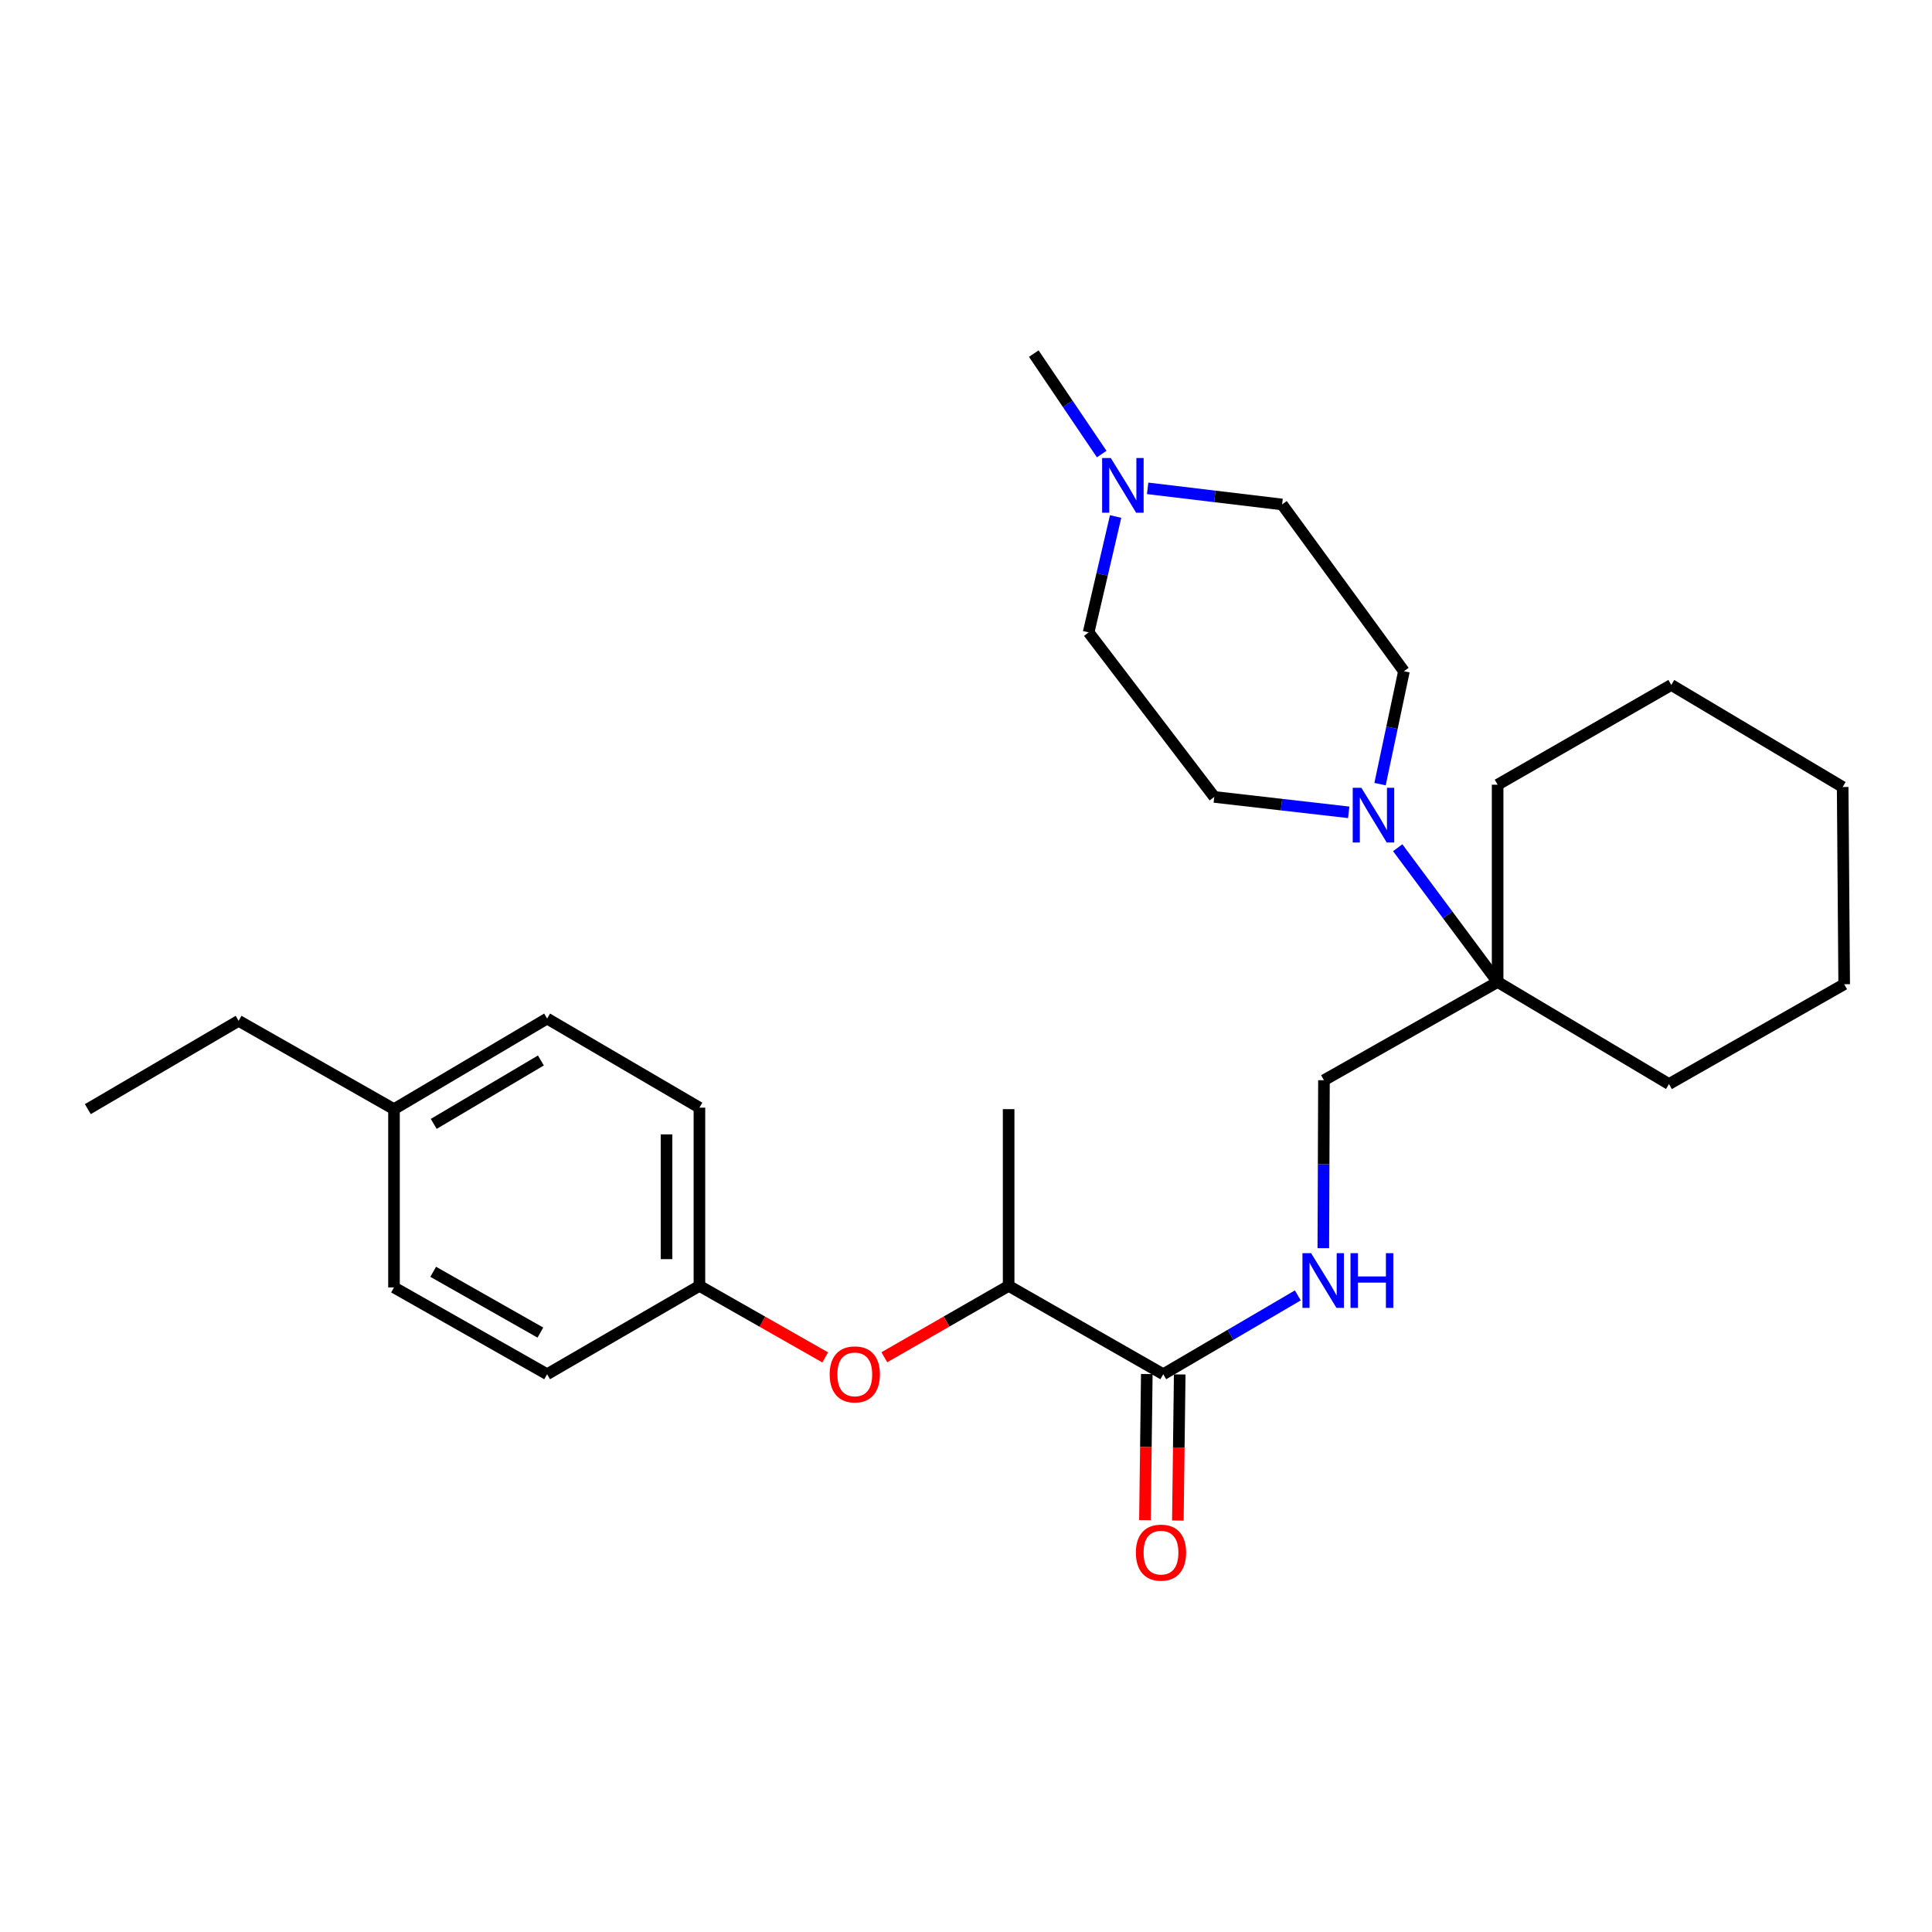 <?xml version='1.0' encoding='iso-8859-1'?>
<svg version='1.1' baseProfile='full'
              xmlns='http://www.w3.org/2000/svg'
                      xmlns:rdkit='http://www.rdkit.org/xml'
                      xmlns:xlink='http://www.w3.org/1999/xlink'
                  xml:space='preserve'
width='1000px' height='1000px' viewBox='0 0 1000 1000'>
<!-- END OF HEADER -->
<rect style='opacity:1.0;fill:#FFFFFF;stroke:none' width='1000' height='1000' x='0' y='0'> </rect>
<path class='bond-1' d='M 723.451,438.782 L 749.311,473.527' style='fill:none;fill-rule:evenodd;stroke:#0000FF;stroke-width:6px;stroke-linecap:butt;stroke-linejoin:miter;stroke-opacity:1' />
<path class='bond-1' d='M 749.311,473.527 L 775.171,508.273' style='fill:none;fill-rule:evenodd;stroke:#000000;stroke-width:6px;stroke-linecap:butt;stroke-linejoin:miter;stroke-opacity:1' />
<path class='bond-7' d='M 714.309,405.867 L 720.493,376.648' style='fill:none;fill-rule:evenodd;stroke:#0000FF;stroke-width:6px;stroke-linecap:butt;stroke-linejoin:miter;stroke-opacity:1' />
<path class='bond-7' d='M 720.493,376.648 L 726.676,347.429' style='fill:none;fill-rule:evenodd;stroke:#000000;stroke-width:6px;stroke-linecap:butt;stroke-linejoin:miter;stroke-opacity:1' />
<path class='bond-8' d='M 698.096,420.462 L 663.3,416.474' style='fill:none;fill-rule:evenodd;stroke:#0000FF;stroke-width:6px;stroke-linecap:butt;stroke-linejoin:miter;stroke-opacity:1' />
<path class='bond-8' d='M 663.3,416.474 L 628.505,412.486' style='fill:none;fill-rule:evenodd;stroke:#000000;stroke-width:6px;stroke-linecap:butt;stroke-linejoin:miter;stroke-opacity:1' />
<path class='bond-0' d='M 602.1,711.298 L 636.922,690.899' style='fill:none;fill-rule:evenodd;stroke:#000000;stroke-width:6px;stroke-linecap:butt;stroke-linejoin:miter;stroke-opacity:1' />
<path class='bond-0' d='M 636.922,690.899 L 671.744,670.5' style='fill:none;fill-rule:evenodd;stroke:#0000FF;stroke-width:6px;stroke-linecap:butt;stroke-linejoin:miter;stroke-opacity:1' />
<path class='bond-4' d='M 602.1,711.298 L 522.07,665.567' style='fill:none;fill-rule:evenodd;stroke:#000000;stroke-width:6px;stroke-linecap:butt;stroke-linejoin:miter;stroke-opacity:1' />
<path class='bond-9' d='M 593.582,711.19 L 593.101,749.005' style='fill:none;fill-rule:evenodd;stroke:#000000;stroke-width:6px;stroke-linecap:butt;stroke-linejoin:miter;stroke-opacity:1' />
<path class='bond-9' d='M 593.101,749.005 L 592.62,786.82' style='fill:none;fill-rule:evenodd;stroke:#FF0000;stroke-width:6px;stroke-linecap:butt;stroke-linejoin:miter;stroke-opacity:1' />
<path class='bond-9' d='M 610.617,711.407 L 610.136,749.222' style='fill:none;fill-rule:evenodd;stroke:#000000;stroke-width:6px;stroke-linecap:butt;stroke-linejoin:miter;stroke-opacity:1' />
<path class='bond-9' d='M 610.136,749.222 L 609.655,787.037' style='fill:none;fill-rule:evenodd;stroke:#FF0000;stroke-width:6px;stroke-linecap:butt;stroke-linejoin:miter;stroke-opacity:1' />
<path class='bond-6' d='M 775.171,508.273 L 685.28,559.133' style='fill:none;fill-rule:evenodd;stroke:#000000;stroke-width:6px;stroke-linecap:butt;stroke-linejoin:miter;stroke-opacity:1' />
<path class='bond-19' d='M 775.171,508.273 L 775.171,406.164' style='fill:none;fill-rule:evenodd;stroke:#000000;stroke-width:6px;stroke-linecap:butt;stroke-linejoin:miter;stroke-opacity:1' />
<path class='bond-20' d='M 775.171,508.273 L 863.86,561.102' style='fill:none;fill-rule:evenodd;stroke:#000000;stroke-width:6px;stroke-linecap:butt;stroke-linejoin:miter;stroke-opacity:1' />
<path class='bond-2' d='M 684.947,646.052 L 685.114,602.593' style='fill:none;fill-rule:evenodd;stroke:#0000FF;stroke-width:6px;stroke-linecap:butt;stroke-linejoin:miter;stroke-opacity:1' />
<path class='bond-2' d='M 685.114,602.593 L 685.28,559.133' style='fill:none;fill-rule:evenodd;stroke:#000000;stroke-width:6px;stroke-linecap:butt;stroke-linejoin:miter;stroke-opacity:1' />
<path class='bond-3' d='M 577.446,267.348 L 570.456,297.328' style='fill:none;fill-rule:evenodd;stroke:#0000FF;stroke-width:6px;stroke-linecap:butt;stroke-linejoin:miter;stroke-opacity:1' />
<path class='bond-3' d='M 570.456,297.328 L 563.467,327.308' style='fill:none;fill-rule:evenodd;stroke:#000000;stroke-width:6px;stroke-linecap:butt;stroke-linejoin:miter;stroke-opacity:1' />
<path class='bond-18' d='M 570.237,235.017 L 552.66,209.022' style='fill:none;fill-rule:evenodd;stroke:#0000FF;stroke-width:6px;stroke-linecap:butt;stroke-linejoin:miter;stroke-opacity:1' />
<path class='bond-18' d='M 552.66,209.022 L 535.084,183.027' style='fill:none;fill-rule:evenodd;stroke:#000000;stroke-width:6px;stroke-linecap:butt;stroke-linejoin:miter;stroke-opacity:1' />
<path class='bond-27' d='M 594.017,252.77 L 628.807,256.938' style='fill:none;fill-rule:evenodd;stroke:#0000FF;stroke-width:6px;stroke-linecap:butt;stroke-linejoin:miter;stroke-opacity:1' />
<path class='bond-27' d='M 628.807,256.938 L 663.598,261.106' style='fill:none;fill-rule:evenodd;stroke:#000000;stroke-width:6px;stroke-linecap:butt;stroke-linejoin:miter;stroke-opacity:1' />
<path class='bond-5' d='M 522.07,665.567 L 489.903,684.041' style='fill:none;fill-rule:evenodd;stroke:#000000;stroke-width:6px;stroke-linecap:butt;stroke-linejoin:miter;stroke-opacity:1' />
<path class='bond-5' d='M 489.903,684.041 L 457.735,702.514' style='fill:none;fill-rule:evenodd;stroke:#FF0000;stroke-width:6px;stroke-linecap:butt;stroke-linejoin:miter;stroke-opacity:1' />
<path class='bond-21' d='M 522.07,665.567 L 522.07,574.096' style='fill:none;fill-rule:evenodd;stroke:#000000;stroke-width:6px;stroke-linecap:butt;stroke-linejoin:miter;stroke-opacity:1' />
<path class='bond-12' d='M 427.126,702.59 L 394.574,684.079' style='fill:none;fill-rule:evenodd;stroke:#FF0000;stroke-width:6px;stroke-linecap:butt;stroke-linejoin:miter;stroke-opacity:1' />
<path class='bond-12' d='M 394.574,684.079 L 362.022,665.567' style='fill:none;fill-rule:evenodd;stroke:#000000;stroke-width:6px;stroke-linecap:butt;stroke-linejoin:miter;stroke-opacity:1' />
<path class='bond-11' d='M 726.676,347.429 L 663.598,261.106' style='fill:none;fill-rule:evenodd;stroke:#000000;stroke-width:6px;stroke-linecap:butt;stroke-linejoin:miter;stroke-opacity:1' />
<path class='bond-10' d='M 628.505,412.486 L 563.467,327.308' style='fill:none;fill-rule:evenodd;stroke:#000000;stroke-width:6px;stroke-linecap:butt;stroke-linejoin:miter;stroke-opacity:1' />
<path class='bond-14' d='M 362.022,665.567 L 283.185,711.298' style='fill:none;fill-rule:evenodd;stroke:#000000;stroke-width:6px;stroke-linecap:butt;stroke-linejoin:miter;stroke-opacity:1' />
<path class='bond-15' d='M 362.022,665.567 L 362.022,573.32' style='fill:none;fill-rule:evenodd;stroke:#000000;stroke-width:6px;stroke-linecap:butt;stroke-linejoin:miter;stroke-opacity:1' />
<path class='bond-15' d='M 344.986,651.73 L 344.986,587.157' style='fill:none;fill-rule:evenodd;stroke:#000000;stroke-width:6px;stroke-linecap:butt;stroke-linejoin:miter;stroke-opacity:1' />
<path class='bond-13' d='M 203.932,574.096 L 283.185,527.201' style='fill:none;fill-rule:evenodd;stroke:#000000;stroke-width:6px;stroke-linecap:butt;stroke-linejoin:miter;stroke-opacity:1' />
<path class='bond-13' d='M 224.495,581.723 L 279.972,548.896' style='fill:none;fill-rule:evenodd;stroke:#000000;stroke-width:6px;stroke-linecap:butt;stroke-linejoin:miter;stroke-opacity:1' />
<path class='bond-22' d='M 203.932,574.096 L 123.506,528.375' style='fill:none;fill-rule:evenodd;stroke:#000000;stroke-width:6px;stroke-linecap:butt;stroke-linejoin:miter;stroke-opacity:1' />
<path class='bond-29' d='M 203.932,574.096 L 203.932,666.362' style='fill:none;fill-rule:evenodd;stroke:#000000;stroke-width:6px;stroke-linecap:butt;stroke-linejoin:miter;stroke-opacity:1' />
<path class='bond-17' d='M 283.185,711.298 L 203.932,666.362' style='fill:none;fill-rule:evenodd;stroke:#000000;stroke-width:6px;stroke-linecap:butt;stroke-linejoin:miter;stroke-opacity:1' />
<path class='bond-17' d='M 279.7,689.739 L 224.223,658.283' style='fill:none;fill-rule:evenodd;stroke:#000000;stroke-width:6px;stroke-linecap:butt;stroke-linejoin:miter;stroke-opacity:1' />
<path class='bond-16' d='M 362.022,573.32 L 283.185,527.201' style='fill:none;fill-rule:evenodd;stroke:#000000;stroke-width:6px;stroke-linecap:butt;stroke-linejoin:miter;stroke-opacity:1' />
<path class='bond-25' d='M 775.171,406.164 L 865.052,354.527' style='fill:none;fill-rule:evenodd;stroke:#000000;stroke-width:6px;stroke-linecap:butt;stroke-linejoin:miter;stroke-opacity:1' />
<path class='bond-24' d='M 863.86,561.102 L 954.545,509.437' style='fill:none;fill-rule:evenodd;stroke:#000000;stroke-width:6px;stroke-linecap:butt;stroke-linejoin:miter;stroke-opacity:1' />
<path class='bond-23' d='M 123.506,528.375 L 45.455,574.096' style='fill:none;fill-rule:evenodd;stroke:#000000;stroke-width:6px;stroke-linecap:butt;stroke-linejoin:miter;stroke-opacity:1' />
<path class='bond-26' d='M 954.545,509.437 L 953.76,407.356' style='fill:none;fill-rule:evenodd;stroke:#000000;stroke-width:6px;stroke-linecap:butt;stroke-linejoin:miter;stroke-opacity:1' />
<path class='bond-28' d='M 865.052,354.527 L 953.76,407.356' style='fill:none;fill-rule:evenodd;stroke:#000000;stroke-width:6px;stroke-linecap:butt;stroke-linejoin:miter;stroke-opacity:1' />
<path  class='atom-0' d='M 704.649 407.771
L 713.929 422.771
Q 714.849 424.251, 716.329 426.931
Q 717.809 429.611, 717.889 429.771
L 717.889 407.771
L 721.649 407.771
L 721.649 436.091
L 717.769 436.091
L 707.809 419.691
Q 706.649 417.771, 705.409 415.571
Q 704.209 413.371, 703.849 412.691
L 703.849 436.091
L 700.169 436.091
L 700.169 407.771
L 704.649 407.771
' fill='#0000FF'/>
<path  class='atom-3' d='M 678.623 648.644
L 687.903 663.644
Q 688.823 665.124, 690.303 667.804
Q 691.783 670.484, 691.863 670.644
L 691.863 648.644
L 695.623 648.644
L 695.623 676.964
L 691.743 676.964
L 681.783 660.564
Q 680.623 658.644, 679.383 656.444
Q 678.183 654.244, 677.823 653.564
L 677.823 676.964
L 674.143 676.964
L 674.143 648.644
L 678.623 648.644
' fill='#0000FF'/>
<path  class='atom-3' d='M 699.023 648.644
L 702.863 648.644
L 702.863 660.684
L 717.343 660.684
L 717.343 648.644
L 721.183 648.644
L 721.183 676.964
L 717.343 676.964
L 717.343 663.884
L 702.863 663.884
L 702.863 676.964
L 699.023 676.964
L 699.023 648.644
' fill='#0000FF'/>
<path  class='atom-4' d='M 574.943 237.075
L 584.223 252.075
Q 585.143 253.555, 586.623 256.235
Q 588.103 258.915, 588.183 259.075
L 588.183 237.075
L 591.943 237.075
L 591.943 265.395
L 588.063 265.395
L 578.103 248.995
Q 576.943 247.075, 575.703 244.875
Q 574.503 242.675, 574.143 241.995
L 574.143 265.395
L 570.463 265.395
L 570.463 237.075
L 574.943 237.075
' fill='#0000FF'/>
<path  class='atom-6' d='M 429.439 711.378
Q 429.439 704.578, 432.799 700.778
Q 436.159 696.978, 442.439 696.978
Q 448.719 696.978, 452.079 700.778
Q 455.439 704.578, 455.439 711.378
Q 455.439 718.258, 452.039 722.178
Q 448.639 726.058, 442.439 726.058
Q 436.199 726.058, 432.799 722.178
Q 429.439 718.298, 429.439 711.378
M 442.439 722.858
Q 446.759 722.858, 449.079 719.978
Q 451.439 717.058, 451.439 711.378
Q 451.439 705.818, 449.079 703.018
Q 446.759 700.178, 442.439 700.178
Q 438.119 700.178, 435.759 702.978
Q 433.439 705.778, 433.439 711.378
Q 433.439 717.098, 435.759 719.978
Q 438.119 722.858, 442.439 722.858
' fill='#FF0000'/>
<path  class='atom-10' d='M 587.926 803.635
Q 587.926 796.835, 591.286 793.035
Q 594.646 789.235, 600.926 789.235
Q 607.206 789.235, 610.566 793.035
Q 613.926 796.835, 613.926 803.635
Q 613.926 810.515, 610.526 814.435
Q 607.126 818.315, 600.926 818.315
Q 594.686 818.315, 591.286 814.435
Q 587.926 810.555, 587.926 803.635
M 600.926 815.115
Q 605.246 815.115, 607.566 812.235
Q 609.926 809.315, 609.926 803.635
Q 609.926 798.075, 607.566 795.275
Q 605.246 792.435, 600.926 792.435
Q 596.606 792.435, 594.246 795.235
Q 591.926 798.035, 591.926 803.635
Q 591.926 809.355, 594.246 812.235
Q 596.606 815.115, 600.926 815.115
' fill='#FF0000'/>
</svg>
